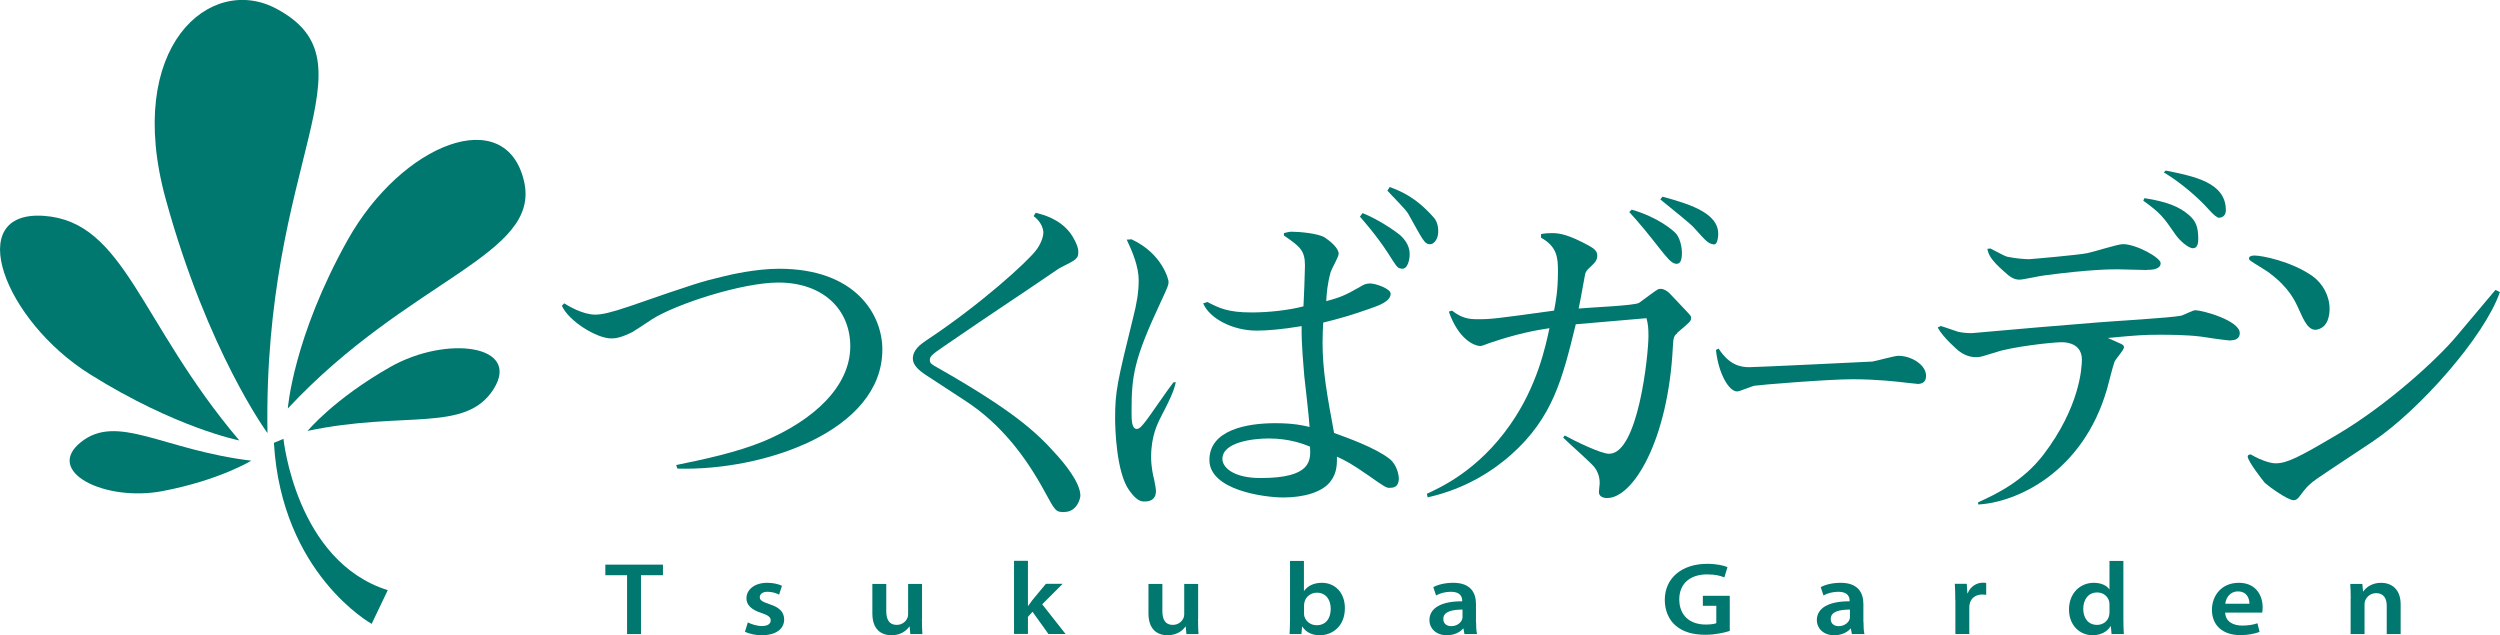 <?xml version="1.0" encoding="UTF-8"?>
<svg id="_レイヤー_1" data-name="レイヤー_1" xmlns="http://www.w3.org/2000/svg" width="217.4" height="55.24" viewBox="0 0 217.4 55.24">
  <defs>
    <style>
      .cls-1 {
        fill: #00786f;
      }
    </style>
  </defs>
  <path class="cls-1" d="M23.26,37.66c-.41-23.85,9.65-32.18.76-36.91-5.72-3.05-13.26,3.27-9.61,16.56,3.65,13.29,8.85,20.35,8.85,20.35Z"/>
  <path class="cls-1" d="M25.04,35.51c10.52-11.27,22.03-13.32,20.53-19.75-1.58-6.79-10.61-3.34-15.35,5.13-4.73,8.47-5.19,14.62-5.19,14.62Z"/>
  <path class="cls-1" d="M26.75,37.47c8.43-1.78,13.74.2,16.17-3.63,2.43-3.84-4.07-4.71-8.98-1.93-4.91,2.79-7.19,5.56-7.19,5.56Z"/>
  <path class="cls-1" d="M20.81,38.3C12.11,28.04,10.88,19.26,3.81,18.77c-7.07-.49-3.46,9.1,4.02,13.78,7.48,4.68,12.98,5.75,12.98,5.75Z"/>
  <path class="cls-1" d="M21.85,40.06c-7.7-.93-11.65-4.16-14.83-1.6-3.18,2.56,2.1,5.19,7.09,4.25,4.99-.95,7.74-2.65,7.74-2.65Z"/>
  <path class="cls-1" d="M23.82,38.51l.83-.35s1.08,10.65,9.07,13.16l-1.4,2.93s-7.83-4.33-8.5-15.74Z"/>
  <g>
    <path class="cls-1" d="M58.9,40.74l-.1-.3c2.44-.5,5.24-1.09,7.62-2.07,4.3-1.81,7.52-4.74,7.52-8.26,0-3.2-2.37-5.54-6.25-5.54-3.16,0-8.92,1.87-11,3.2-.26.18-1.43.95-1.69,1.1-1.01.5-1.46.56-1.85.56-1.24,0-3.68-1.48-4.29-2.84l.2-.21c.39.24,1.63.98,2.7.98.59,0,1.37-.18,3.03-.74,5.69-1.98,6.34-2.16,7.94-2.54.81-.21,3.03-.71,5.02-.71,6.67,0,8.98,4,8.98,7.02,0,7.11-10.35,10.57-17.8,10.36Z"/>
    <path class="cls-1" d="M92.56,44.53c-.75,0-.78-.06-1.73-1.81-1.66-3.05-3.81-5.86-6.86-7.85l-3.58-2.34c-.43-.3-1.01-.77-1.01-1.33,0-.8.69-1.27,1.17-1.6,4.75-3.14,8.82-6.87,9.53-7.82.33-.41.65-1.07.65-1.57,0-.26-.16-.92-.85-1.42l.19-.29c.68.18,2.05.53,2.99,1.75.26.35.71,1.12.71,1.63,0,.62-.13.68-1.66,1.45-4.56,3.11-5.14,3.43-10.02,6.78-1.14.77-1.23.92-1.23,1.21,0,.26.13.36.72.68,6.35,3.62,8.46,5.48,10.22,7.46.71.77,2.15,2.49,2.15,3.64,0,.24-.29,1.42-1.4,1.42Z"/>
    <path class="cls-1" d="M101.01,36.15c-.33.62-.91,1.75-.91,3.58,0,.8.16,1.6.26,1.95.1.47.16.86.16,1.04,0,.56-.32.89-.98.89-.26,0-.65,0-1.33-.95-1.14-1.54-1.24-5.45-1.24-6.28,0-2.34.19-3.17,1.56-8.73.33-1.28.49-2.25.49-3.29,0-1.18-.55-2.49-1.04-3.52l.42-.03c2.67,1.24,3.22,3.5,3.22,3.7,0,.26-.06.42-.68,1.75-2.34,5-2.54,6.4-2.54,9.53,0,.71,0,1.51.46,1.51.23,0,.46-.27.82-.74.1-.09,1.95-2.81,2.37-3.32h.2c-.13.53-.26,1.04-1.24,2.9ZM120.85,42.43c-.29,0-.49-.12-1.86-1.09-1.46-1.01-1.95-1.27-2.73-1.63,0,.5.04,1.36-.52,2.1-.71,1.01-2.41,1.45-4.13,1.45s-6.44-.65-6.44-3.26,3.25-3.2,5.72-3.2c1.63,0,2.5.21,2.99.33-.03-.71-.39-3.79-.46-4.44-.03-.53-.26-2.64-.23-4.33-1.79.3-3.06.39-3.91.39-2.15,0-4.13-1.1-4.65-2.37l.36-.12c1.04.53,1.76.91,3.87.91,1.4,0,3.16-.18,4.49-.53.03-.47.13-3.02.13-3.55,0-1.34-.46-1.66-1.83-2.61v-.21c.33-.09.49-.12.68-.12.69,0,2.31.15,2.87.5.49.33,1.21.92,1.21,1.42,0,.27-.62,1.33-.69,1.57-.29,1.01-.36,1.92-.39,2.55,1.17-.32,1.59-.47,2.93-1.24.32-.21.55-.3.88-.3.49,0,1.79.45,1.79.89,0,.68-1.04,1.04-1.98,1.36-1.27.45-2.54.83-3.88,1.15-.03.47-.06,1.01-.06,1.72,0,2.49.39,4.56,1,7.88,1.07.39,3.58,1.27,4.82,2.25.68.53.81,1.48.81,1.69,0,.83-.55.83-.81.83ZM110.34,38.13c-1.43,0-4.04.33-4.04,1.78,0,.71.91,1.66,3.32,1.66,4.46,0,4.36-1.54,4.3-2.73-.56-.23-1.79-.71-3.58-.71ZM121.84,23.36c-.35-.07-.37-.14-1.12-1.32-1.01-1.57-2.33-3.05-2.46-3.2l.23-.31c1.41.56,2.89,1.6,3.26,1.91.78.71.93,1.43.79,2.13-.11.52-.32.87-.7.79ZM124.24,21.23c-.38-.08-.5-.34-1.78-2.64-.19-.37-1.57-1.72-1.81-2.01l.2-.32c.99.38,2.28.89,3.84,2.67.38.41.43,1.15.34,1.55-.06.32-.34.84-.78.75Z"/>
    <path class="cls-1" d="M145.88,28.95c-.27.22-.38.34-.41,1.24-.41,8.09-3.45,13.12-5.71,13.12-.34,0-.72-.12-.72-.53,0-.13.07-.62.07-.75,0-.68-.24-1.09-.41-1.34-.24-.37-2.36-2.21-2.77-2.64l.14-.18c.92.5,3.14,1.59,3.86,1.59,2.53,0,3.42-8.61,3.42-10.23,0-.71-.03-1-.17-1.56l-6.15.53c-1.16,4.73-1.98,8.08-5.6,11.32-1.54,1.37-3.93,2.98-7.28,3.73l-.07-.31c1.13-.53,4.44-1.99,7.24-6,2.36-3.36,3.08-6.81,3.42-8.4-1.06.15-2.8.47-5.06,1.24-.14.03-.79.31-.92.31-.62,0-1.95-.65-2.77-2.99l.27-.09c.82.62,1.37.75,2.22.75,1.16,0,1.47-.03,6.66-.75.14-.71.34-1.71.34-3.42,0-1.18-.07-2.14-1.47-2.92v-.31c.27-.06.55-.09.96-.09.69,0,1.47.16,3.14,1.06.52.28.79.5.79.9s-.21.62-.62,1c-.27.25-.41.4-.45.68-.41,2.21-.44,2.45-.55,2.92.82-.09,4.96-.25,5.26-.5.55-.4,1.51-1.12,1.61-1.15.06-.06.2-.06.27-.06.27,0,.55.18.75.37l1.44,1.52c.41.44.45.47.45.65,0,.28-.21.43-1.2,1.27ZM145.69,22.93c-.37-.08-.68-.45-1.43-1.4-.83-1.06-1.67-2.11-2.58-3.09l.21-.21c2.27.65,3.64,1.81,3.89,2.12.39.49.57,1.51.44,2.12-.03.15-.11.55-.54.46ZM148.96,21.24c-.44-.09-.55-.21-1.69-1.48-.23-.27-1.76-1.5-2.89-2.42l.19-.24c2.54.7,5.24,1.53,4.8,3.69-.04.18-.1.52-.41.46Z"/>
    <path class="cls-1" d="M166.72,33.38c-.08,0-.36-.03-.87-.09-.98-.12-2.64-.31-4.79-.31s-8.18.5-8.46.56c-.26.03-1.31.5-1.54.5-.74,0-1.64-1.62-1.84-3.61l.23-.12c.92,1.43,1.9,1.62,2.66,1.62.62,0,10.36-.47,10.72-.49.36-.06,1.92-.5,2.25-.5,1.13,0,2.41.78,2.41,1.74,0,.53-.31.71-.77.71Z"/>
    <path class="cls-1" d="M194.02,29.61c-.44,0-2.25-.28-2.63-.34-1.3-.16-2.76-.16-3.65-.16-1.23,0-1.81.03-4.44.28l.89.4c.38.16.51.22.51.43s-.75,1.03-.82,1.24c-.14.34-.55,2.02-.65,2.36-2.12,7.34-7.96,9.89-11.21,10.05v-.19c1.67-.75,3.93-1.87,5.67-4.13,3.18-4.17,3.35-7.59,3.35-8.27,0-1.31-1.13-1.52-1.74-1.52-.96,0-4.45.43-5.64.84-1.3.4-1.44.46-1.81.46-.79,0-1.27-.37-1.54-.56-.06-.06-1.33-1.12-1.81-2.02l.27-.13c.24.06,1.26.43,1.5.5.41.09.79.12,1.2.12,3.08-.28,8.24-.72,10.94-.93,1.16-.1,6.39-.4,7.28-.59.2-.06,1.02-.47,1.19-.47.68,0,3.89.9,3.89,1.99,0,.41-.3.62-.75.62ZM186.67,23.48c-.41,0-2.15-.06-2.5-.06-.61,0-2.4,0-6.4.53-.34.03-1.84.37-2.15.37-.48,0-.82-.22-1.36-.72-1.2-1.06-1.34-1.49-1.44-1.96l.27-.03c.24.12,1.23.66,1.43.71.75.16,1.57.22,1.91.22.13,0,4.39-.37,5.1-.53.48-.09,2.63-.78,3.08-.78,1.16,0,3.28,1.18,3.28,1.65,0,.59-.89.59-1.23.59ZM190.72,21.59c-.45,0-1.2-.71-1.51-1.15-1.12-1.62-1.33-1.9-2.83-2.99l.1-.22c1.98.31,3.04.75,3.86,1.46.61.53.82,1.03.82,2.08,0,.19,0,.81-.44.81ZM192.98,18.94q-.27,0-.96-.78c-.82-.93-2.43-2.33-3.86-3.17l.17-.16c2.46.5,5.23,1.03,5.23,3.45,0,.47-.31.65-.58.65Z"/>
    <path class="cls-1" d="M206.43,38.33c-3.38,2.24-5.12,3.39-5.33,3.58-.51.43-.58.53-1.1,1.21-.17.25-.34.38-.54.38-.51,0-2.12-1.16-2.5-1.5-.17-.19-1.5-1.9-1.5-2.3,0-.15.17-.18.2-.18.1,0,.14.03.34.15.44.25,1.33.62,1.88.62.99,0,1.99-.5,5.4-2.52,4.37-2.58,8.75-6.62,10.35-8.55l3.14-3.73.24-.28.38.19c-1.34,3.89-7.04,10.29-10.97,12.93ZM201.51,28.66c-.75.15-1.13-.71-1.64-1.84-.28-.62-.79-1.77-2.43-3.01-.24-.22-1.67-1.06-1.67-1.09-.1-.06-.2-.15-.2-.25,0-.22.34-.25.48-.25.65,0,3.21.5,5.06,1.8.85.62,1.47,1.68,1.47,2.83,0,.49-.1,1.59-1.06,1.8Z"/>
  </g>
  <g>
    <path class="cls-1" d="M54.53,50.02h-1.89v-.92h5.01v.92h-1.91v5.12h-1.21v-5.12Z"/>
    <path class="cls-1" d="M65.03,54.12c.27.15.79.32,1.22.32.53,0,.77-.21.77-.49s-.2-.44-.79-.64c-.94-.29-1.32-.75-1.32-1.27,0-.77.7-1.36,1.81-1.36.53,0,.99.12,1.28.26l-.25.77c-.2-.11-.59-.25-1.01-.25s-.67.2-.67.47.23.4.84.61c.88.28,1.27.68,1.28,1.33,0,.8-.68,1.37-1.95,1.37-.58,0-1.1-.13-1.46-.3l.25-.81Z"/>
    <path class="cls-1" d="M80.17,53.83c0,.52.02.95.04,1.31h-1.05l-.06-.65h-.03c-.21.3-.68.75-1.55.75s-1.66-.48-1.66-1.9v-2.56h1.21v2.37c0,.73.26,1.19.9,1.19.49,0,.81-.3.93-.59.05-.09.07-.22.07-.34v-2.63h1.21v3.05Z"/>
    <path class="cls-1" d="M89.39,52.69h.02c.12-.17.26-.36.37-.51l1.17-1.41h1.46l-1.78,1.78,2.03,2.58h-1.49l-1.38-1.93-.4.44v1.49h-1.21v-6.36h1.21v3.92Z"/>
    <path class="cls-1" d="M104.18,53.83c0,.52.02.95.04,1.31h-1.05l-.06-.65h-.03c-.21.3-.68.75-1.55.75s-1.66-.48-1.66-1.9v-2.56h1.21v2.37c0,.73.26,1.19.9,1.19.49,0,.81-.3.93-.59.05-.09.07-.22.07-.34v-2.63h1.21v3.05Z"/>
    <path class="cls-1" d="M112.18,48.78h1.21v2.6h.02c.3-.42.82-.7,1.54-.7,1.17,0,2.01.89,2,2.21,0,1.57-1.09,2.35-2.18,2.35-.62,0-1.17-.21-1.52-.75h-.02l-.06.65h-1.03c.02-.3.04-.78.04-1.23v-5.13ZM113.4,53.34c0,.09,0,.18.03.26.13.45.55.77,1.07.77.76,0,1.22-.55,1.22-1.43,0-.77-.4-1.4-1.21-1.4-.49,0-.95.32-1.07.81-.02.08-.04.18-.04.29v.71Z"/>
    <path class="cls-1" d="M128.36,54.09c0,.39.02.78.08,1.05h-1.09l-.09-.48h-.03c-.29.34-.79.58-1.42.58-.97,0-1.51-.64-1.51-1.3,0-1.09,1.07-1.66,2.85-1.65v-.07c0-.29-.13-.76-.98-.76-.47,0-.96.13-1.29.32l-.24-.72c.35-.2.98-.38,1.73-.38,1.54,0,1.98.89,1.98,1.85v1.57ZM127.18,53.01c-.86,0-1.67.15-1.67.81,0,.43.31.63.69.63.49,0,.84-.29.95-.6.03-.08.03-.16.03-.24v-.6Z"/>
    <path class="cls-1" d="M150.44,54.86c-.42.14-1.25.34-2.13.34-1.12,0-1.98-.26-2.61-.81-.59-.51-.93-1.31-.93-2.22,0-1.92,1.5-3.14,3.69-3.14.82,0,1.46.15,1.76.29l-.27.89c-.36-.15-.81-.26-1.51-.26-1.42,0-2.41.76-2.41,2.17s.93,2.19,2.3,2.19c.44,0,.76-.05.92-.12v-1.51h-1.17v-.87h2.34v3.06Z"/>
    <path class="cls-1" d="M162.05,54.09c0,.39.02.78.08,1.05h-1.09l-.09-.48h-.03c-.29.34-.79.58-1.42.58-.97,0-1.51-.64-1.51-1.3,0-1.09,1.07-1.66,2.85-1.65v-.07c0-.29-.13-.76-.98-.76-.47,0-.96.13-1.29.32l-.24-.72c.35-.2.98-.38,1.73-.38,1.54,0,1.98.89,1.98,1.85v1.57ZM160.87,53.01c-.86,0-1.67.15-1.67.81,0,.43.31.63.69.63.49,0,.84-.29.95-.6.03-.08.03-.16.03-.24v-.6Z"/>
    <path class="cls-1" d="M170.03,52.18c0-.59-.01-1.02-.04-1.41h1.04l.05.82h.03c.24-.61.8-.92,1.32-.92.12,0,.19,0,.29.03v1.03c-.11-.02-.22-.03-.36-.03-.57,0-.98.33-1.08.83-.02.1-.03.21-.03.33v2.27h-1.21v-2.96Z"/>
    <path class="cls-1" d="M184.65,48.78v5.13c0,.45.02.93.04,1.23h-1.07l-.06-.69h-.02c-.29.48-.87.79-1.56.79-1.15,0-2.06-.89-2.06-2.23,0-1.46,1-2.33,2.15-2.33.66,0,1.13.24,1.35.56h.02v-2.46h1.21ZM183.44,52.59c0-.09-.01-.21-.03-.3-.11-.42-.49-.77-1.04-.77-.78,0-1.21.63-1.21,1.43s.43,1.39,1.2,1.39c.49,0,.93-.3,1.04-.78.03-.1.04-.21.04-.32v-.65Z"/>
    <path class="cls-1" d="M193.5,53.27c.03.79.7,1.13,1.48,1.13.56,0,.96-.08,1.33-.2l.18.75c-.41.16-.99.28-1.67.28-1.56,0-2.47-.87-2.47-2.2,0-1.21.81-2.35,2.34-2.35s2.07,1.16,2.07,2.12c0,.21-.02.37-.04.47h-3.21ZM195.61,52.5c.01-.4-.19-1.07-.99-1.07-.75,0-1.06.62-1.11,1.07h2.11Z"/>
    <path class="cls-1" d="M204.42,52.08c0-.5-.02-.92-.04-1.3h1.05l.06.65h.03c.22-.34.74-.75,1.54-.75.84,0,1.7.49,1.7,1.87v2.59h-1.21v-2.46c0-.63-.26-1.1-.92-1.1-.48,0-.82.31-.95.64-.04.09-.06.22-.06.35v2.57h-1.21v-3.06Z"/>
  </g>
</svg>